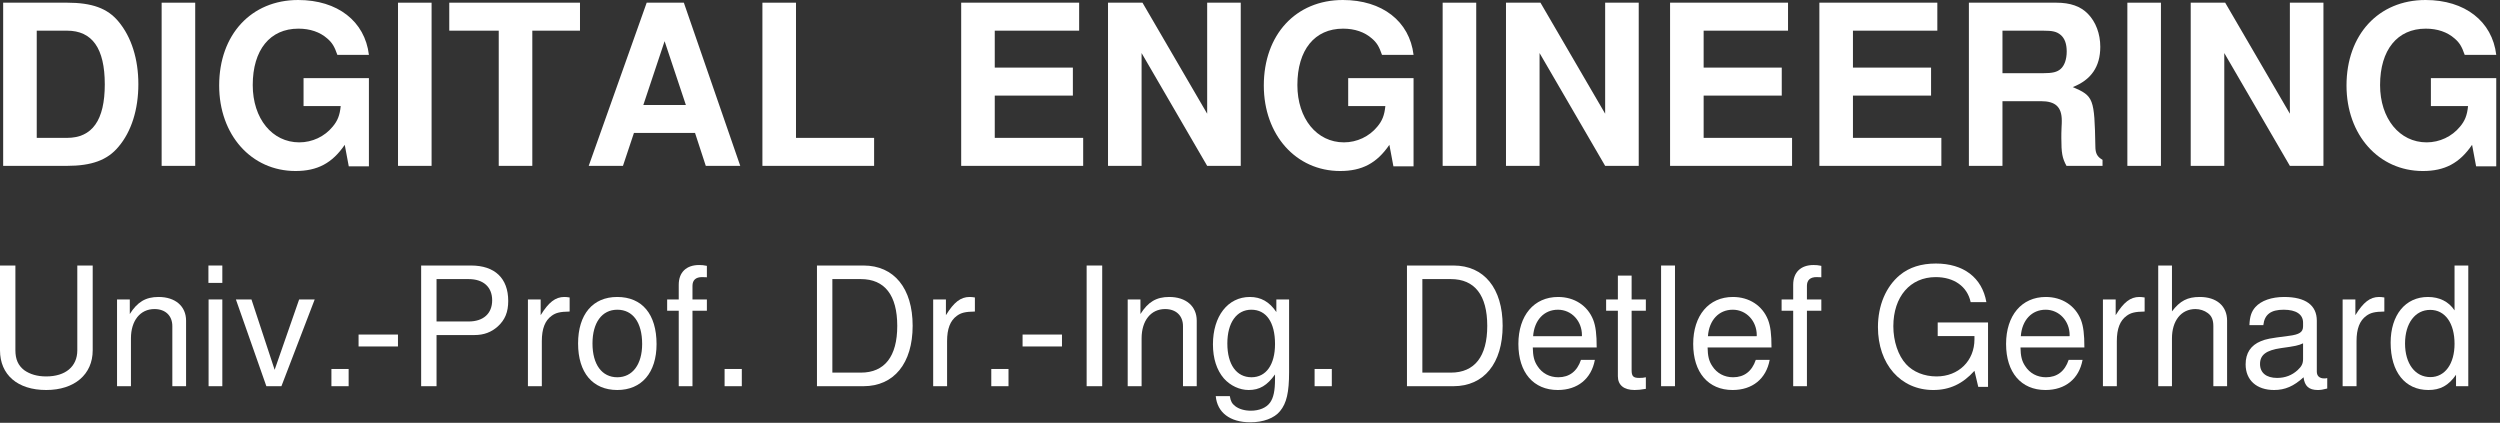 <?xml version="1.0" encoding="UTF-8" standalone="no"?><!DOCTYPE svg PUBLIC "-//W3C//DTD SVG 1.1//EN" "http://www.w3.org/Graphics/SVG/1.1/DTD/svg11.dtd"><svg width="100%" height="100%" viewBox="0 0 2513 425" version="1.1" xmlns="http://www.w3.org/2000/svg" xmlns:xlink="http://www.w3.org/1999/xlink" xml:space="preserve" xmlns:serif="http://www.serif.com/" style="fill-rule:evenodd;clip-rule:evenodd;stroke-linejoin:round;stroke-miterlimit:2;"><rect x="0" y="0" width="2513" height="425" fill="#333333" stroke="none"/><g><path d="M3.179,166.725l64.125,0c24.975,0 40.725,-5.85 51.75,-19.125c13.05,-15.3 20.025,-37.575 20.025,-63c0,-25.2 -6.975,-47.475 -20.025,-63c-11.025,-13.275 -26.55,-18.9 -51.75,-18.9l-64.125,0l0,164.025Zm33.75,-28.125l0,-107.775l30.375,0c25.425,0 38.025,17.775 38.025,54c0,36 -12.6,53.775 -38.025,53.775l-30.375,0Z" style="fill:white;fill-rule:nonzero;"/><rect x="162.479" y="2.7" width="33.75" height="164.025" style="fill:white;fill-rule:nonzero;"/><path d="M370.829,78.525l-65.7,0l0,28.125l37.35,0c-0.9,9.225 -3.15,14.85 -8.1,20.7c-8.1,9.9 -20.475,15.75 -33.525,15.75c-27.225,0 -46.8,-23.85 -46.8,-57.6c0,-35.325 17.325,-56.7 45.9,-56.7c11.7,0 21.6,3.375 29.025,9.9c4.725,4.05 7.2,7.875 10.125,16.425l31.725,0c-4.05,-33.75 -31.5,-55.125 -71.1,-55.125c-47.25,0 -79.425,34.875 -79.425,85.95c0,49.725 32.4,85.95 76.725,85.95c22.05,0 36.9,-7.875 49.5,-26.325l4.05,21.6l20.25,0l0,-88.65Z" style="fill:white;fill-rule:nonzero;"/><rect x="400.079" y="2.7" width="33.75" height="164.025" style="fill:white;fill-rule:nonzero;"/><path d="M535.079,30.825l47.925,0l0,-28.125l-131.4,0l0,28.125l49.725,0l0,135.9l33.75,0l0,-135.9Z" style="fill:white;fill-rule:nonzero;"/><path d="M698.654,133.65l10.8,33.075l34.65,0l-56.7,-164.025l-37.35,0l-58.275,164.025l34.425,0l11.025,-33.075l61.425,0Zm-9.225,-28.125l-42.75,0l21.375,-64.125l21.375,64.125Z" style="fill:white;fill-rule:nonzero;"/><path d="M800.129,2.7l-33.75,0l0,164.025l112.275,0l0,-28.125l-78.525,0l0,-135.9Z" style="fill:white;fill-rule:nonzero;"/><path d="M999.929,96.075l78.525,0l0,-28.125l-78.525,0l0,-37.125l84.825,0l0,-28.125l-118.575,0l0,164.025l122.625,0l0,-28.125l-88.875,0l0,-42.525Z" style="fill:white;fill-rule:nonzero;"/><path d="M1213.45,166.725l33.75,0l0,-164.025l-33.75,0l0,111.6l-65.025,-111.6l-34.65,0l0,164.025l33.75,0l0,-113.4l65.925,113.4Z" style="fill:white;fill-rule:nonzero;"/><path d="M1420.9,78.525l-65.7,0l0,28.125l37.35,0c-0.9,9.225 -3.15,14.85 -8.1,20.7c-8.1,9.9 -20.475,15.75 -33.525,15.75c-27.225,0 -46.8,-23.85 -46.8,-57.6c0,-35.325 17.325,-56.7 45.9,-56.7c11.7,0 21.6,3.375 29.025,9.9c4.725,4.05 7.2,7.875 10.125,16.425l31.725,0c-4.05,-33.75 -31.5,-55.125 -71.1,-55.125c-47.25,0 -79.425,34.875 -79.425,85.95c0,49.725 32.4,85.95 76.725,85.95c22.05,0 36.9,-7.875 49.5,-26.325l4.05,21.6l20.25,0l0,-88.65Z" style="fill:white;fill-rule:nonzero;"/><rect x="1450.15" y="2.7" width="33.75" height="164.025" style="fill:white;fill-rule:nonzero;"/><path d="M1613.5,166.725l33.75,0l0,-164.025l-33.75,0l0,111.6l-65.025,-111.6l-34.65,0l0,164.025l33.75,0l0,-113.4l65.925,113.4Z" style="fill:white;fill-rule:nonzero;"/><path d="M1712.5,96.075l78.525,0l0,-28.125l-78.525,0l0,-37.125l84.825,0l0,-28.125l-118.575,0l0,164.025l122.625,0l0,-28.125l-88.875,0l0,-42.525Z" style="fill:white;fill-rule:nonzero;"/><path d="M1862.58,96.075l78.525,0l0,-28.125l-78.525,0l0,-37.125l84.825,0l0,-28.125l-118.575,0l0,164.025l122.625,0l0,-28.125l-88.875,0l0,-42.525Z" style="fill:white;fill-rule:nonzero;"/><path d="M2012.88,101.7l38.7,0c14.625,0 20.925,5.85 20.925,19.575c0,1.35 0,3.6 -0.225,6.525c-0.225,4.275 -0.225,8.325 -0.225,10.8c0,15.3 0.9,20.25 5.175,28.125l36.225,0l0,-6.075c-5.175,-2.925 -7.2,-6.3 -7.2,-13.5c-0.9,-48.375 -1.8,-50.625 -22.725,-59.625c18.45,-7.2 27.675,-20.475 27.675,-40.5c0,-13.05 -4.5,-24.975 -12.375,-33.075c-7.425,-7.65 -17.775,-11.25 -31.725,-11.25l-87.975,0l0,164.025l33.75,0l0,-65.025Zm0,-28.125l0,-42.75l40.725,0c9.675,0 13.725,0.9 17.775,4.275c4.05,3.375 6.075,9 6.075,16.65c0,7.875 -2.25,14.175 -6.075,17.55c-3.6,3.15 -8.1,4.275 -17.775,4.275l-40.725,0Z" style="fill:white;fill-rule:nonzero;"/><rect x="2138.43" y="2.7" width="33.75" height="164.029" style="fill:white;fill-rule:nonzero;"/><path d="M2301.78,166.729l33.75,0l0,-164.029l-33.75,0l0,111.6l-65.025,-111.6l-34.65,0l0,164.029l33.75,0l0,-113.404l65.925,113.404Z" style="fill:white;fill-rule:nonzero;"/><path d="M2509.23,78.525l-65.7,0l0,28.125l37.35,0c-0.9,9.225 -3.15,14.85 -8.1,20.7c-8.1,9.9 -20.475,15.75 -33.525,15.75c-27.225,0 -46.8,-23.85 -46.8,-57.6c0,-35.325 17.325,-56.7 45.9,-56.7c11.7,0 21.6,3.375 29.025,9.9c4.725,4.05 7.2,7.875 10.125,16.425l31.725,0c-4.05,-33.75 -31.5,-55.125 -71.1,-55.125c-47.25,0 -79.425,34.875 -79.425,85.95c0,49.725 32.4,85.954 76.725,85.954c22.05,0 36.9,-7.875 49.5,-26.329l4.05,21.604l20.25,0l0,-88.654Z" style="fill:white;fill-rule:nonzero;"/><path d="M77.708,266.896l0,85.2c0,16.308 -11.812,26.291 -31.283,26.291c-8.988,0 -16.308,-2.162 -22.133,-6.32c-5.988,-4.663 -8.817,-10.817 -8.817,-19.971l0,-85.2l-15.475,0l0,85.2c0,24.629 17.637,39.937 46.425,39.937c28.454,0 46.762,-15.641 46.762,-39.937l0,-85.2l-15.479,0Z" style="fill:white;fill-rule:nonzero;"/><path d="M117.646,301.008l0,87.2l13.979,0l0,-48.091c0,-17.809 9.321,-29.454 23.629,-29.454c10.983,0 17.971,6.654 17.971,17.137l0,60.408l13.812,0l0,-65.9c0,-14.475 -10.816,-23.796 -27.62,-23.796c-12.979,0 -21.3,4.992 -28.954,17.142l0,-14.646l-12.817,0Z" style="fill:white;fill-rule:nonzero;"/><path d="M223.483,301.008l-13.812,0l0,87.2l13.812,0l0,-87.2Zm0,-34.112l-13.979,0l0,17.475l13.979,0l0,-17.475Z" style="fill:white;fill-rule:nonzero;"/><path d="M282.887,388.208l33.45,-87.2l-15.641,0l-24.629,70.725l-23.296,-70.725l-15.646,0l30.621,87.2l15.141,0Z" style="fill:white;fill-rule:nonzero;"/><rect x="333.142" y="370.9" width="17.308" height="17.308" style="fill:white;fill-rule:nonzero;"/><rect x="360.433" y="336.287" width="39.604" height="11.983" style="fill:white;fill-rule:nonzero;"/><path d="M438.813,336.788l38.104,0c9.487,0 16.975,-2.83 23.466,-8.655c7.321,-6.654 10.484,-14.475 10.484,-25.625c0,-22.8 -13.479,-35.612 -37.442,-35.612l-50.088,0l0,121.312l15.476,0l0,-51.42Zm0,-13.646l0,-42.6l32.283,0c14.808,0 23.629,7.987 23.629,21.3c0,13.312 -8.821,21.3 -23.629,21.3l-32.283,0Z" style="fill:white;fill-rule:nonzero;"/><path d="M530.667,301.008l0,87.2l13.979,0l0,-45.262c0,-12.483 3.162,-20.638 9.816,-25.463c4.33,-3.162 8.488,-4.158 18.138,-4.325l0,-14.145c-2.329,-0.334 -3.492,-0.501 -5.325,-0.501c-8.983,0 -15.808,5.325 -23.796,18.305l0,-15.809l-12.812,0Z" style="fill:white;fill-rule:nonzero;"/><path d="M620.362,298.512c-24.462,0 -39.275,17.475 -39.275,46.763c0,29.288 14.646,46.758 39.438,46.758c24.462,0 39.442,-17.47 39.442,-46.096c0,-30.116 -14.479,-47.425 -39.605,-47.425Zm0.163,12.813c15.646,0 24.963,12.817 24.963,34.45c0,20.467 -9.651,33.446 -24.963,33.446c-15.475,0 -24.958,-12.813 -24.958,-33.946c0,-20.967 9.483,-33.95 24.958,-33.95Z" style="fill:white;fill-rule:nonzero;"/><path d="M710.554,301.008l-14.479,0l0,-13.646c0,-5.82 3.329,-8.816 9.65,-8.816c1.167,0 1.667,0 4.829,0.166l0,-11.483c-3.162,-0.667 -4.991,-0.833 -7.821,-0.833c-12.816,0 -20.471,7.325 -20.471,19.804l0,14.808l-11.645,0l0,11.317l11.645,0l0,75.883l13.813,0l0,-75.883l14.479,0l0,-11.317Z" style="fill:white;fill-rule:nonzero;"/><rect x="728.358" y="370.9" width="17.304" height="17.308" style="fill:white;fill-rule:nonzero;"/><path d="M821.213,388.208l46.762,0c30.617,0 49.421,-22.966 49.421,-60.741c0,-37.604 -18.638,-60.571 -49.421,-60.571l-46.762,0l0,121.312Zm15.474,-13.645l0,-94.021l28.626,0c23.962,0 36.608,16.141 36.608,47.091c0,30.621 -12.646,46.93 -36.608,46.93l-28.626,0Z" style="fill:white;fill-rule:nonzero;"/><path d="M938.029,301.008l0,87.2l13.979,0l0,-45.262c0,-12.483 3.163,-20.638 9.817,-25.463c4.329,-3.162 8.488,-4.158 18.137,-4.325l0,-14.145c-2.329,-0.334 -3.491,-0.501 -5.325,-0.501c-8.983,0 -15.808,5.325 -23.795,18.305l0,-15.809l-12.813,0Z" style="fill:white;fill-rule:nonzero;"/><rect x="996.438" y="370.9" width="17.308" height="17.308" style="fill:white;fill-rule:nonzero;"/><rect x="1027.89" y="336.287" width="39.608" height="11.983" style="fill:white;fill-rule:nonzero;"/><rect x="1092.29" y="266.896" width="15.642" height="121.312" style="fill:white;fill-rule:nonzero;"/><path d="M1133.56,301.008l0,87.2l13.979,0l0,-48.091c0,-17.809 9.317,-29.454 23.63,-29.454c10.983,0 17.971,6.654 17.971,17.137l0,60.408l13.812,0l0,-65.9c0,-14.475 -10.817,-23.796 -27.625,-23.796c-12.979,0 -21.3,4.992 -28.954,17.142l0,-14.646l-12.813,0Z" style="fill:white;fill-rule:nonzero;"/><path d="M1282.99,301.008l0,12.65c-6.992,-10.32 -15.479,-15.146 -26.625,-15.146c-22.134,0 -37.109,19.305 -37.109,47.592c0,14.313 3.825,25.963 10.979,34.284c6.492,7.32 15.813,11.645 24.963,11.645c10.983,0 18.638,-4.658 26.458,-15.641l0,4.491c0,11.817 -1.495,18.971 -4.991,23.796c-3.663,5.159 -10.817,8.154 -19.305,8.154c-6.32,0 -11.979,-1.662 -15.808,-4.658c-3.162,-2.496 -4.492,-4.825 -5.325,-9.983l-14.142,0c1.496,16.475 14.309,26.291 34.776,26.291c12.983,0 24.129,-4.158 29.787,-11.15c6.658,-7.987 9.154,-18.971 9.154,-39.437l0,-72.888l-12.812,0Zm-25.13,10.317c14.975,0 23.796,12.65 23.796,34.45c0,20.8 -8.983,33.446 -23.629,33.446c-15.142,0 -24.296,-12.813 -24.296,-33.946c0,-20.967 9.321,-33.95 24.129,-33.95Z" style="fill:white;fill-rule:nonzero;"/><rect x="1321.43" y="370.9" width="17.308" height="17.308" style="fill:white;fill-rule:nonzero;"/><path d="M1414.28,388.208l46.763,0c30.616,0 49.421,-22.966 49.421,-60.741c0,-37.604 -18.638,-60.571 -49.421,-60.571l-46.763,0l0,121.312Zm15.48,-13.645l0,-94.021l28.62,0c23.963,0 36.609,16.141 36.609,47.091c0,30.621 -12.646,46.93 -36.609,46.93l-28.62,0Z" style="fill:white;fill-rule:nonzero;"/><path d="M1604.99,349.267c0,-13.313 -0.999,-21.3 -3.495,-27.788c-5.659,-14.312 -18.971,-22.967 -35.28,-22.967c-24.295,0 -39.937,18.638 -39.937,47.263c0,28.621 15.146,46.258 39.604,46.258c19.971,0 33.784,-11.316 37.275,-30.283l-13.975,0c-3.829,11.479 -11.65,17.471 -22.8,17.471c-8.816,0 -16.308,-3.996 -20.967,-11.317c-3.329,-4.992 -4.491,-9.983 -4.658,-18.637l64.233,0Zm-63.9,-11.317c1.163,-16.137 10.984,-26.625 24.959,-26.625c13.646,0 24.129,11.317 24.129,25.629c0,0.333 0,0.667 -0.167,0.996l-48.921,0Z" style="fill:white;fill-rule:nonzero;"/><path d="M1654.41,301.008l-14.308,0l0,-23.962l-13.813,0l0,23.962l-11.816,0l0,11.317l11.816,0l0,65.896c0,8.821 5.988,13.812 16.805,13.812c3.329,0 6.658,-0.333 11.316,-1.162l0,-11.65c-1.829,0.5 -3.991,0.667 -6.654,0.667c-5.991,0 -7.654,-1.667 -7.654,-7.821l0,-59.742l14.308,0l0,-11.317Z" style="fill:white;fill-rule:nonzero;"/><rect x="1669.72" y="266.896" width="13.979" height="121.312" style="fill:white;fill-rule:nonzero;"/><path d="M1780.71,349.267c0,-13.313 -1,-21.3 -3.496,-27.788c-5.659,-14.312 -18.971,-22.967 -35.279,-22.967c-24.296,0 -39.938,18.638 -39.938,47.263c0,28.621 15.146,46.258 39.604,46.258c19.971,0 33.783,-11.316 37.275,-30.283l-13.975,0c-3.829,11.479 -11.65,17.471 -22.8,17.471c-8.816,0 -16.308,-3.996 -20.967,-11.317c-3.329,-4.992 -4.491,-9.983 -4.658,-18.637l64.234,0Zm-63.9,-11.317c1.162,-16.137 10.983,-26.625 24.958,-26.625c13.646,0 24.129,11.317 24.129,25.629c0,0.333 0,0.667 -0.167,0.996l-48.92,0Z" style="fill:white;fill-rule:nonzero;"/><path d="M1830.8,301.008l-14.479,0l0,-13.646c0,-5.82 3.329,-8.816 9.654,-8.816c1.163,0 1.662,0 4.825,0.166l0,-11.483c-3.163,-0.667 -4.992,-0.833 -7.821,-0.833c-12.812,0 -20.467,7.325 -20.467,19.804l0,14.808l-11.649,0l0,11.317l11.649,0l0,75.883l13.809,0l0,-75.883l14.479,0l0,-11.317Z" style="fill:white;fill-rule:nonzero;"/><path d="M1998.37,324.142l-50.588,0l0,13.646l36.942,0l0,3.325c0,21.633 -15.975,37.274 -38.108,37.274c-12.313,0 -23.463,-4.491 -30.617,-12.312c-7.987,-8.654 -12.812,-23.129 -12.812,-38.108c0,-29.788 16.97,-49.421 42.6,-49.421c18.47,0 31.783,9.483 35.112,25.125l15.808,0c-4.329,-24.625 -22.966,-38.771 -50.754,-38.771c-14.812,0 -26.792,3.825 -36.279,11.65c-13.975,11.646 -21.963,30.45 -21.963,52.25c0,37.275 22.796,63.233 55.58,63.233c16.47,0 29.62,-6.158 41.433,-19.304l3.829,16.142l9.817,0l0,-64.729Z" style="fill:white;fill-rule:nonzero;"/><path d="M2095.22,349.267c0,-13.313 -1,-21.3 -3.496,-27.788c-5.658,-14.312 -18.971,-22.967 -35.279,-22.967c-24.296,0 -39.938,18.638 -39.938,47.263c0,28.621 15.142,46.258 39.605,46.258c19.97,0 33.783,-11.316 37.274,-30.283l-13.975,0c-3.829,11.479 -11.649,17.471 -22.799,17.471c-8.821,0 -16.309,-3.996 -20.967,-11.317c-3.329,-4.992 -4.492,-9.983 -4.658,-18.637l64.233,0Zm-63.9,-11.317c1.162,-16.137 10.979,-26.625 24.958,-26.625c13.646,0 24.129,11.317 24.129,25.629c0,0.333 0,0.667 -0.166,0.996l-48.921,0Z" style="fill:white;fill-rule:nonzero;"/><path d="M2113.86,301.008l0,87.2l13.975,0l0,-45.262c0,-12.483 3.163,-20.638 9.821,-25.463c4.325,-3.162 8.483,-4.158 18.138,-4.325l0,-14.145c-2.33,-0.334 -3.496,-0.501 -5.325,-0.501c-8.988,0 -15.809,5.325 -23.796,18.305l0,-15.809l-12.813,0Z" style="fill:white;fill-rule:nonzero;"/><path d="M2169.44,266.896l0,121.312l13.813,0l0,-48.091c0,-17.809 9.317,-29.454 23.629,-29.454c4.492,0 8.984,1.495 12.313,3.991c3.996,2.829 5.658,6.992 5.658,13.146l0,60.408l13.812,0l0,-65.9c0,-14.641 -10.483,-23.796 -27.458,-23.796c-12.312,0 -19.8,3.83 -27.954,14.48l0,-46.096l-13.813,0Z" style="fill:white;fill-rule:nonzero;"/><path d="M2339.34,380.054c-1.495,0.334 -2.162,0.334 -2.995,0.334c-4.825,0 -7.488,-2.501 -7.488,-6.826l0,-51.254c0,-15.475 -11.317,-23.796 -32.783,-23.796c-12.646,0 -23.129,3.663 -28.954,10.151c-3.992,4.495 -5.659,9.487 -5.992,18.141l13.979,0c1.167,-10.65 7.488,-15.479 20.467,-15.479c12.483,0 19.471,4.662 19.471,12.983l0,3.659c0,5.825 -3.496,8.32 -14.475,9.654c-19.638,2.496 -22.634,3.158 -27.959,5.325c-10.15,4.158 -15.308,11.979 -15.308,23.296c0,15.808 10.983,25.791 28.621,25.791c10.983,0 19.804,-3.825 29.621,-12.812c1,8.821 5.325,12.812 14.312,12.812c2.825,0 4.992,-0.333 9.483,-1.495l0,-10.484Zm-24.295,-19.304c0,4.658 -1.329,7.487 -5.492,11.317c-5.658,5.158 -12.479,7.821 -20.633,7.821c-10.817,0 -17.142,-5.159 -17.142,-13.98c0,-9.154 6.158,-13.812 20.967,-15.975c14.646,-1.996 17.641,-2.662 22.3,-4.825l0,15.642Z" style="fill:white;fill-rule:nonzero;"/><path d="M2354.81,301.008l0,87.2l13.979,0l0,-45.262c0,-12.483 3.162,-20.638 9.816,-25.463c4.33,-3.162 8.488,-4.158 18.138,-4.325l0,-14.145c-2.329,-0.334 -3.492,-0.501 -5.325,-0.501c-8.984,0 -15.809,5.325 -23.796,18.305l0,-15.809l-12.812,0Z" style="fill:white;fill-rule:nonzero;"/><path d="M2481.12,266.896l-13.813,0l0,45.096c-5.825,-8.817 -15.142,-13.48 -26.791,-13.48c-22.634,0 -37.442,18.138 -37.442,45.93c0,29.454 14.479,47.591 37.942,47.591c11.979,0 20.3,-4.491 27.787,-15.308l0,11.483l12.317,0l0,-121.312Zm-38.275,44.596c14.975,0 24.462,13.312 24.462,34.116c0,20.134 -9.65,33.446 -24.296,33.446c-15.308,0 -25.458,-13.479 -25.458,-33.779c0,-20.304 10.15,-33.783 25.292,-33.783Z" style="fill:white;fill-rule:nonzero;"/></g></svg>